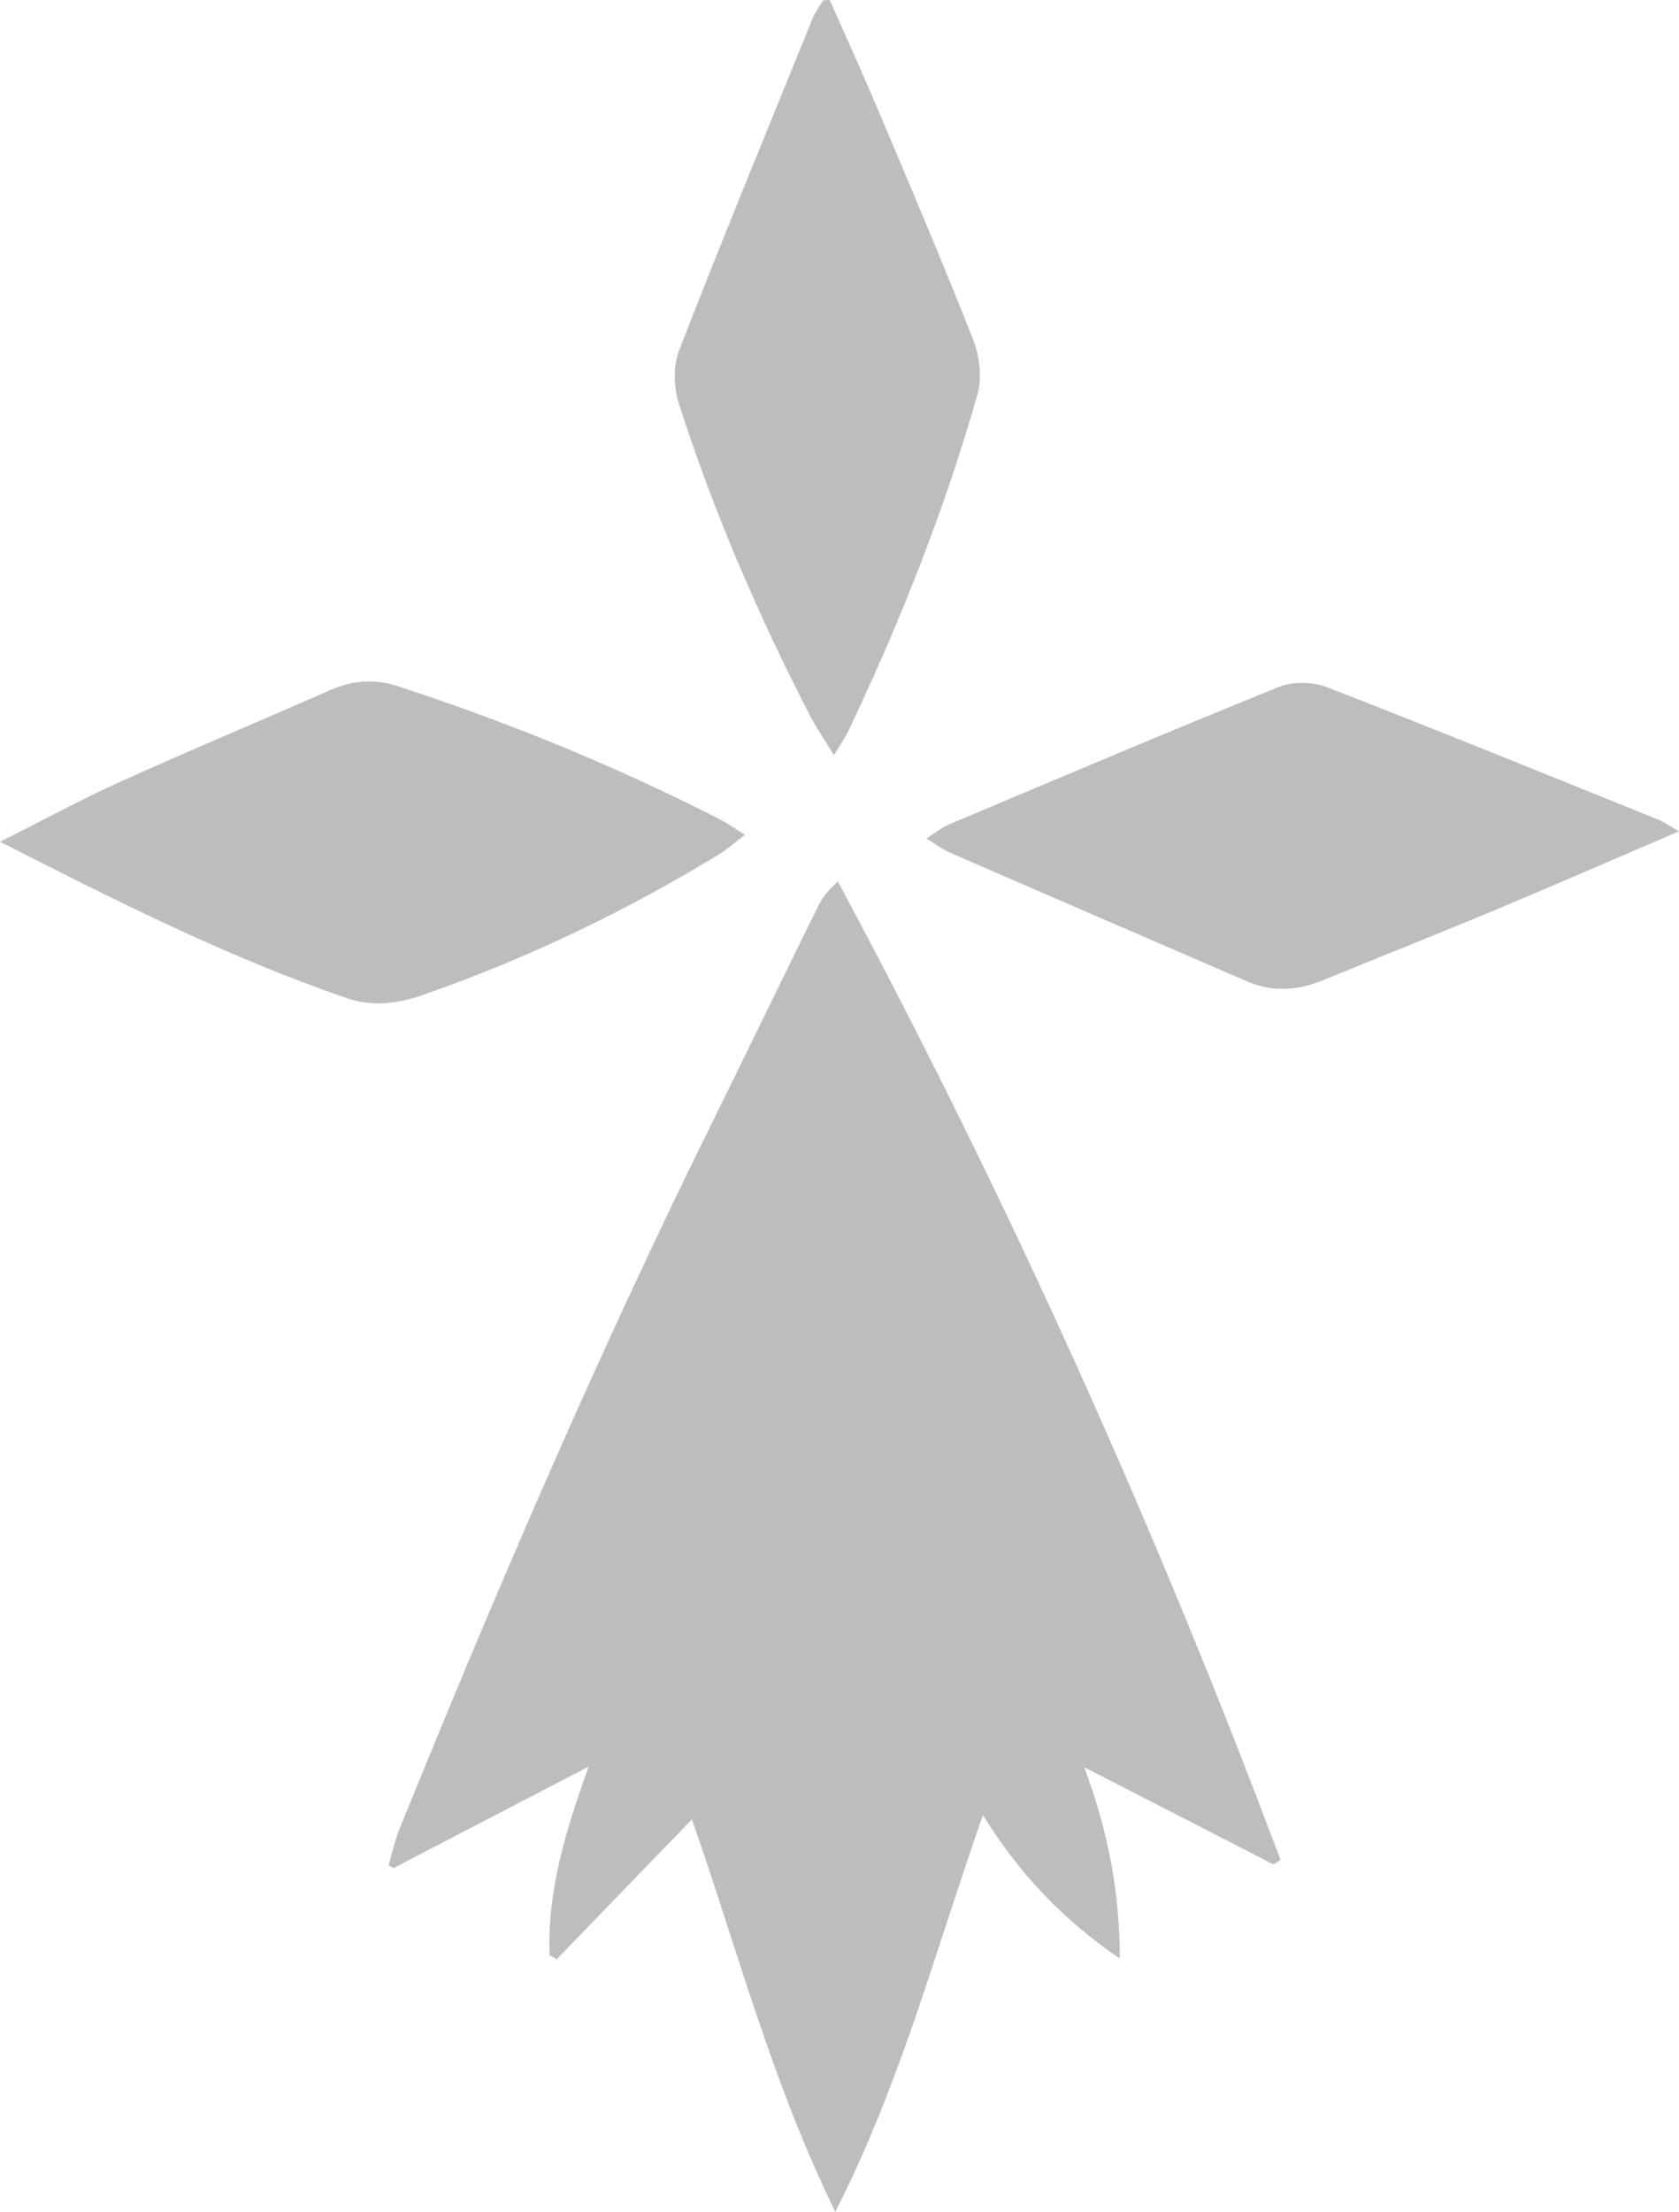 <svg width="60" height="79" viewBox="0 0 60 79" fill="none" xmlns="http://www.w3.org/2000/svg">
<g clip-path="url(#clip0_10422_554)">
<path d="M29.85 79C27.587 74.386 26.356 69.641 24.727 64.984C23.088 66.679 21.491 68.33 19.894 69.98C19.81 69.932 19.727 69.882 19.642 69.833C19.55 67.562 20.206 65.41 21.035 63.099C18.61 64.359 16.336 65.541 14.063 66.723C14.004 66.691 13.944 66.658 13.885 66.626C14.01 66.202 14.1 65.766 14.265 65.356C17.718 56.838 21.352 48.391 25.434 40.125C26.71 37.54 27.964 34.947 29.238 32.361C29.387 32.06 29.603 31.789 29.94 31.484C36.028 42.825 41.272 54.475 45.76 66.431C45.678 66.485 45.596 66.54 45.513 66.594C43.316 65.466 41.117 64.338 38.745 63.122C39.6 65.403 40.01 67.578 40.02 69.957C37.964 68.554 36.407 66.907 35.127 64.829C33.441 69.612 32.201 74.383 29.852 78.999L29.85 79Z" fill="black" fill-opacity="0.26"/>
<path d="M3.20107e-06 30.068C1.543 29.294 2.898 28.557 4.303 27.921C6.785 26.799 9.303 25.748 11.797 24.651C12.584 24.304 13.371 24.237 14.191 24.503C18.161 25.791 21.999 27.368 25.698 29.25C25.989 29.399 26.255 29.591 26.623 29.819C26.25 30.098 25.955 30.358 25.621 30.56C22.298 32.58 18.794 34.254 15.089 35.546C14.192 35.859 13.278 35.959 12.374 35.646C8.135 34.186 4.166 32.186 0.002 30.065L3.20107e-06 30.068Z" fill="black" fill-opacity="0.26"/>
<path d="M29.65 -9.06344e-06C30.204 1.254 30.776 2.502 31.31 3.765C32.486 6.55 33.677 9.331 34.779 12.142C35.014 12.741 35.096 13.511 34.923 14.117C33.75 18.219 32.179 22.191 30.338 26.065C30.215 26.326 30.045 26.567 29.802 26.973C29.457 26.406 29.154 25.97 28.914 25.504C27.073 21.925 25.489 18.247 24.266 14.436C24.076 13.844 24.048 13.083 24.269 12.513C25.814 8.535 27.442 4.588 29.05 0.633C29.14 0.414 29.293 0.219 29.417 0.012C29.494 0.007 29.572 0.003 29.65 -0.001L29.65 -9.06344e-06Z" fill="black" fill-opacity="0.26"/>
<path d="M60 29.692C57.67 30.691 55.55 31.616 53.415 32.509C51.392 33.355 49.351 34.16 47.325 34.995C46.407 35.374 45.494 35.455 44.567 35.054C41.016 33.519 37.466 31.985 33.919 30.443C33.668 30.334 33.449 30.158 33.108 29.946C33.432 29.744 33.659 29.554 33.923 29.443C37.842 27.792 41.757 26.131 45.7 24.536C46.186 24.34 46.906 24.347 47.399 24.538C51.37 26.078 55.313 27.685 59.263 29.277C59.442 29.349 59.603 29.466 60 29.694L60 29.692Z" fill="black" fill-opacity="0.26"/>
</g>
<defs>
<clipPath id="clip0_10422_554">
<rect width="79" height="60" fill="white" transform="translate(3.4532e-06 79) rotate(-90)"/>
</clipPath>
</defs>
</svg>
